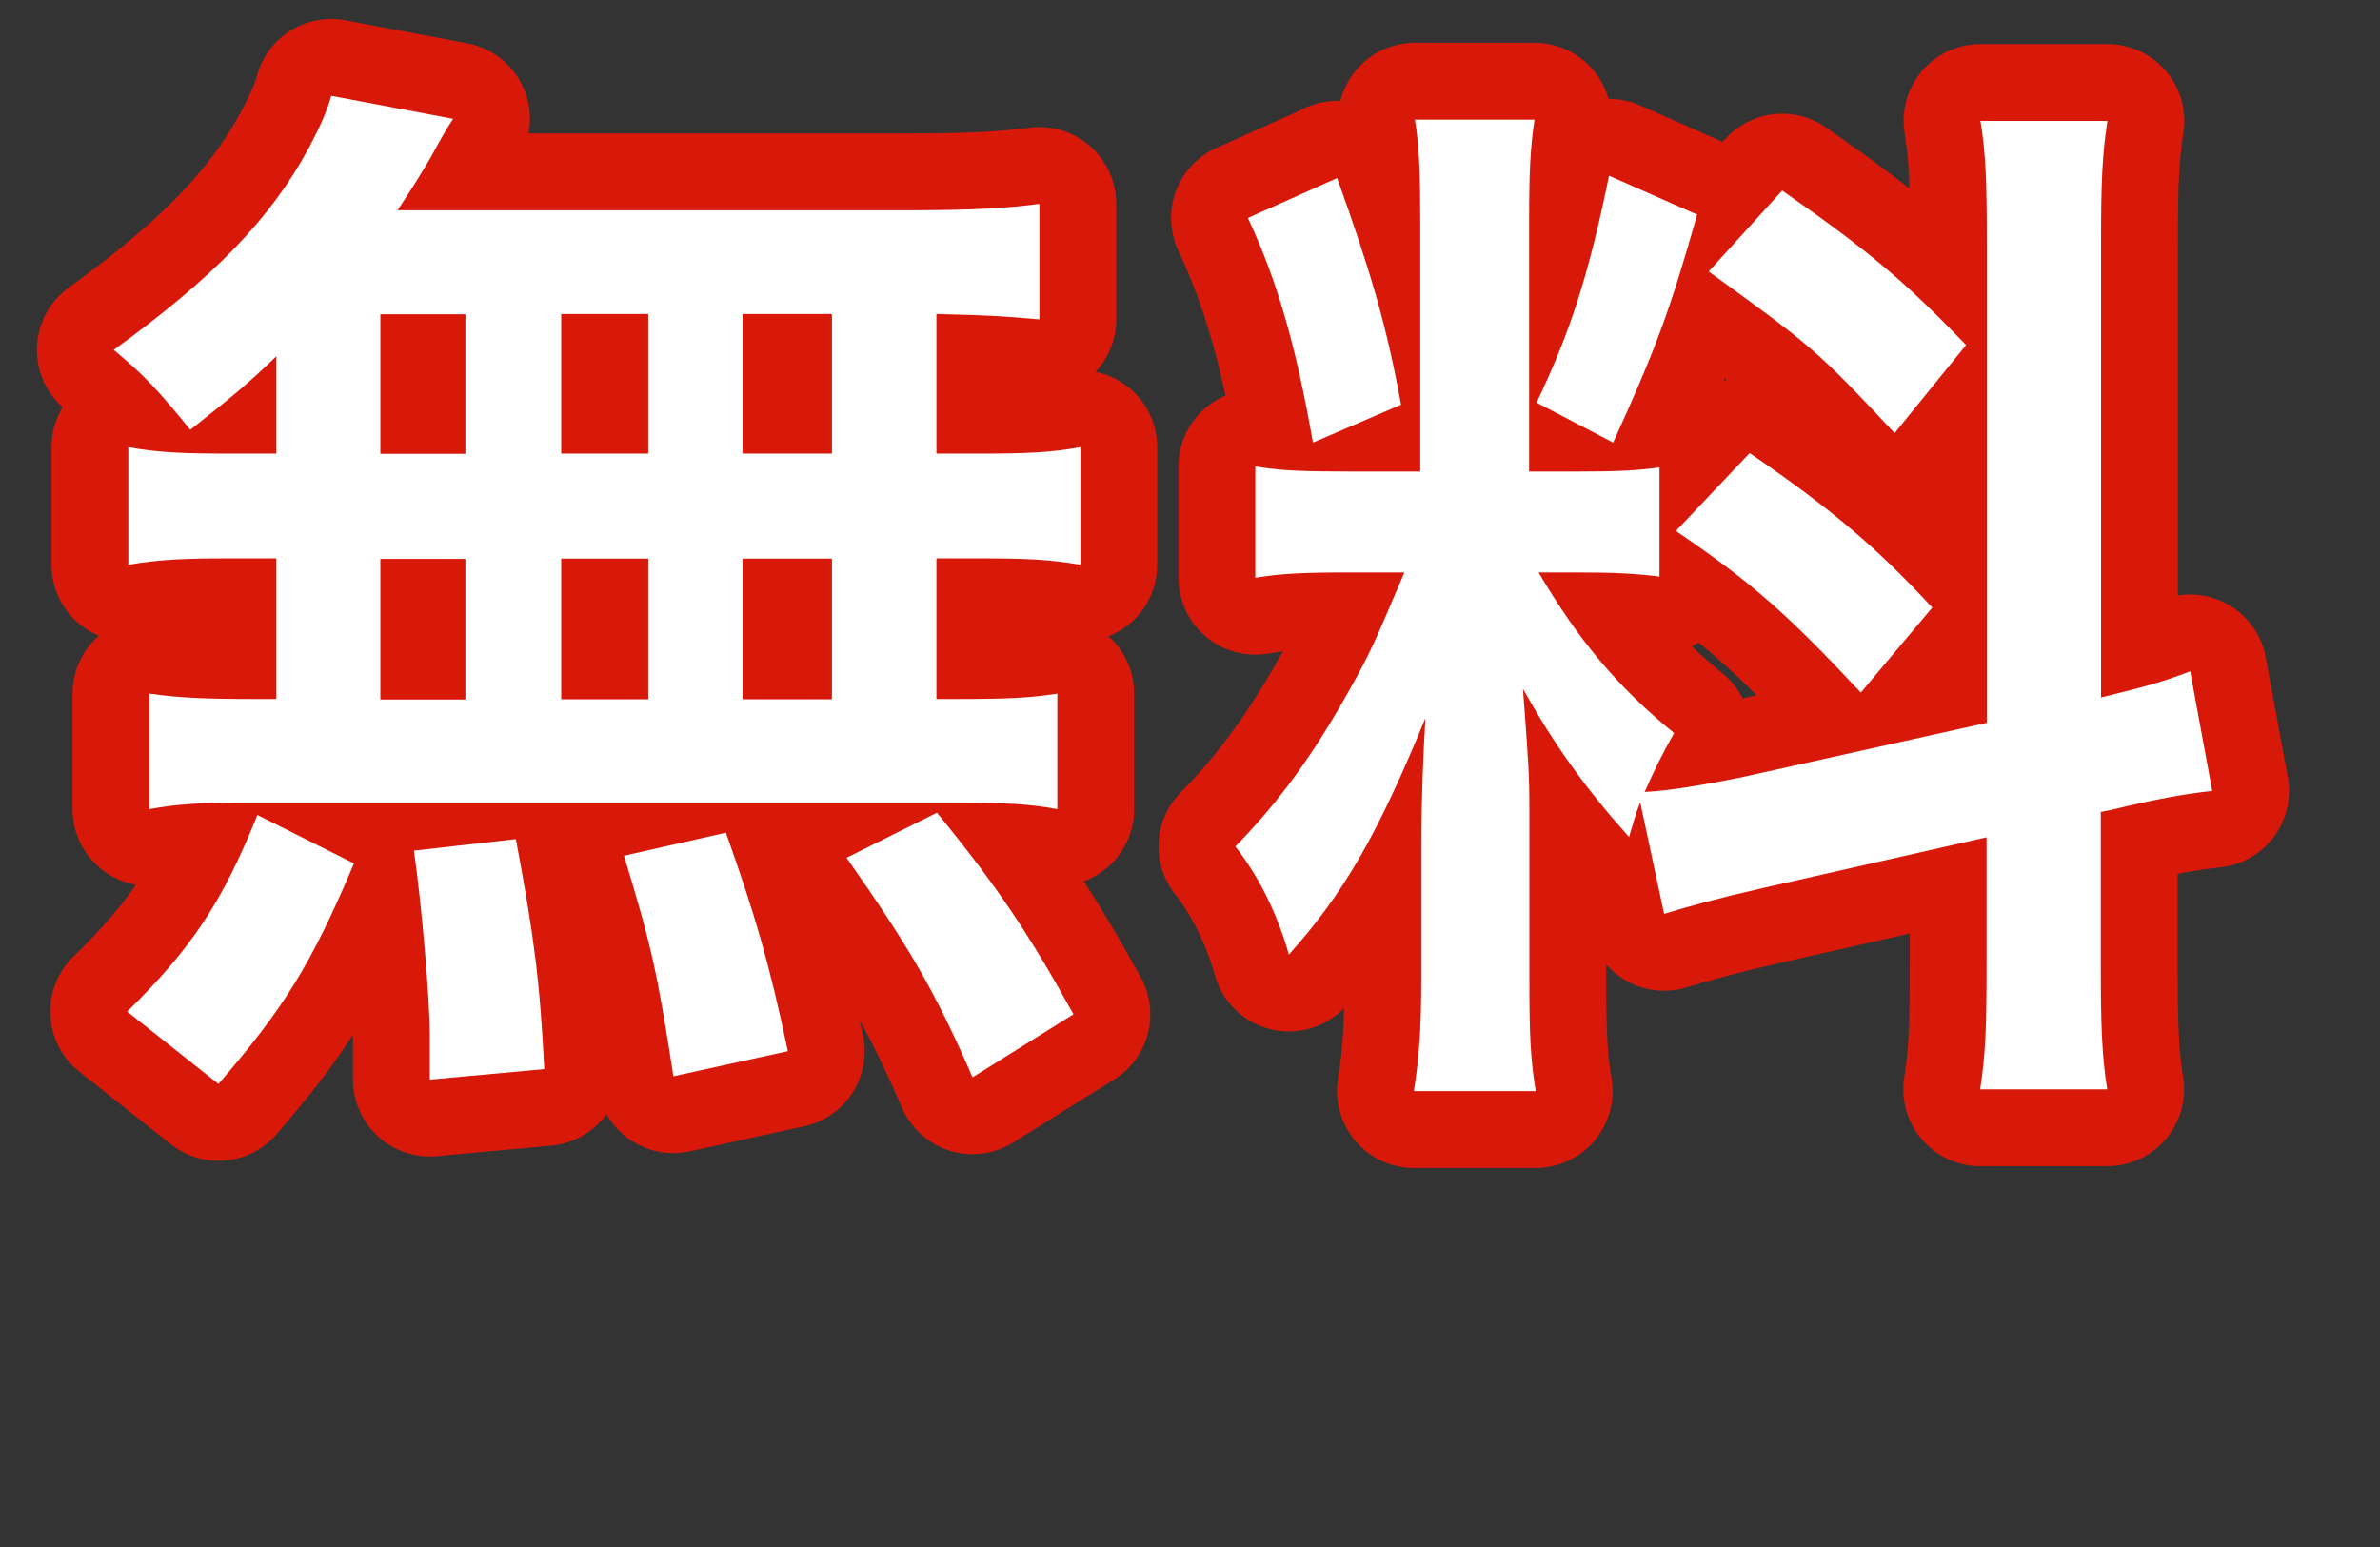 <?xml version="1.0" encoding="UTF-8"?>
<svg id="_レイヤー_2" data-name="レイヤー 2" xmlns="http://www.w3.org/2000/svg" viewBox="0 0 92.92 60.41">
  <rect x="0" y="0" width="92.92" height="60.41" fill="#333333" stroke="none"/>
  <defs>
    <style>
      .cls-1 {
        fill: #fff;
      }

      .cls-2 {
        fill: none;
        stroke: #d81809;
        stroke-linecap: round;
        stroke-linejoin: round;
        stroke-width: 6px;
      }
    </style>
  </defs>
  <g id="cta">
    <g>
      <g>
        <path class="cls-2" d="m10.79,13.91c-1.15,1.11-1.76,1.6-3.36,2.87-1.27-1.56-1.8-2.13-2.99-3.12,3.85-2.79,6.11-5.08,7.63-7.91.37-.7.7-1.39.86-2.01l4.76.9q-.33.49-.86,1.48c-.41.7-.74,1.23-1.31,2.09h19.89c2.5,0,3.9-.08,5.17-.25v4.51c-1.35-.12-1.93-.16-4.02-.21v5.45h1.6c1.93,0,2.83-.04,4.02-.25v4.59c-1.19-.21-2.13-.25-4.02-.25h-1.6v5.49h.82c1.93,0,2.83-.04,3.9-.21v4.51c-1.07-.2-2.05-.25-3.81-.25H9.48c-1.6,0-2.5.04-3.65.25v-4.51c1.11.16,2.17.21,4.02.21h.94v-5.49h-1.76c-1.84,0-2.79.04-4.02.25v-4.59c1.19.21,2.09.25,4.02.25h1.76v-3.81Zm-5.82,25.58c2.5-2.46,3.69-4.22,5.08-7.67l3.77,1.89c-1.68,3.98-2.75,5.66-5.29,8.61l-3.57-2.83Zm9.88-21.77h3.32v-5.45h-3.32v5.45Zm0,9.59h3.32v-5.49h-3.32v5.49Zm1.93,14.84v-1.68c0-1.56-.33-5.25-.62-7.26l3.98-.45c.7,3.73.94,5.53,1.11,8.98l-4.47.41Zm8.53-24.44v-5.45h-3.4v5.45h3.4Zm0,9.59v-5.49h-3.4v5.49h3.4Zm.98,14.72c-.61-3.98-.86-5.12-1.93-8.61l3.98-.9c1.15,3.24,1.68,5.04,2.42,8.53l-4.47.98Zm6.19-24.31v-5.45h-3.49v5.45h3.49Zm0,9.59v-5.49h-3.49v5.49h3.49Zm5.49,14.76c-1.48-3.4-2.5-5.12-4.92-8.57l3.53-1.76c2.38,2.91,3.61,4.76,5.33,7.87l-3.94,2.46Z"/>
        <path class="cls-2" d="m64.05,31.29c-.21.53-.25.74-.45,1.39-1.72-1.93-2.87-3.53-4.14-5.78.21,2.79.25,3.36.25,4.67v6.77c0,1.97.04,3.03.25,4.26h-4.76c.21-1.31.29-2.54.29-4.35v-5.29c0-1.64.08-3.57.16-4.92-1.85,4.51-3.16,6.81-5.33,9.23-.45-1.6-1.19-3.08-2.09-4.22,1.72-1.76,3.03-3.57,4.43-6.07.86-1.52,1.02-1.93,2.17-4.63h-2.13c-1.8,0-2.71.04-3.69.21v-4.35c.94.16,1.8.2,3.69.2h2.75v-9.72c0-1.84-.04-3.03-.21-4.02h4.67c-.16,1.07-.21,2.01-.21,3.98v9.76h1.93c1.56,0,2.26-.04,3.16-.16v4.26c-.98-.12-1.8-.16-3.24-.16h-1.48c1.52,2.58,3.03,4.43,5.29,6.27-.57,1.02-.74,1.39-1.15,2.3.94-.04,2.38-.29,3.77-.57l9.59-2.13V9.48c0-2.38-.04-3.49-.25-4.76h4.96c-.21,1.35-.25,2.46-.25,4.72v17.79c1.68-.41,2.42-.61,3.48-1.02l.86,4.67c-1.11.12-2.26.33-3.94.74l-.41.08v5.99c0,2.3.04,3.53.25,4.84h-4.96c.21-1.39.25-2.38.25-4.88v-4.96l-8.69,1.97c-1.8.41-2.99.74-3.9,1.02l-.94-4.39Zm-11.85-24.35c1.31,3.65,1.93,5.74,2.5,8.86l-3.44,1.48c-.66-3.77-1.39-6.31-2.54-8.77l3.49-1.56Zm14.06,1.44c-1.07,3.77-1.6,5.21-3.28,8.9l-2.99-1.56c1.31-2.75,2.01-4.88,2.83-8.86l3.44,1.52Zm2.05,9.31c3.24,2.21,5,3.73,7.13,6.03l-2.79,3.32c-2.87-3.07-4.26-4.3-7.22-6.31l2.87-3.03Zm1.27-10.25c3.53,2.46,4.84,3.61,7.18,6.03l-2.79,3.44c-3.03-3.24-3.24-3.4-7.26-6.31l2.87-3.16Z"/>
      </g>
      <g>
        <path class="cls-1" d="m10.79,13.91c-1.15,1.11-1.76,1.6-3.36,2.87-1.27-1.56-1.8-2.13-2.99-3.12,3.85-2.79,6.11-5.08,7.63-7.91.37-.7.7-1.39.86-2.01l4.76.9q-.33.49-.86,1.48c-.41.7-.74,1.23-1.31,2.09h19.89c2.5,0,3.9-.08,5.17-.25v4.51c-1.35-.12-1.93-.16-4.02-.21v5.45h1.6c1.93,0,2.83-.04,4.02-.25v4.59c-1.19-.21-2.13-.25-4.02-.25h-1.6v5.49h.82c1.93,0,2.83-.04,3.9-.21v4.51c-1.07-.2-2.05-.25-3.81-.25H9.48c-1.6,0-2.5.04-3.65.25v-4.51c1.11.16,2.17.21,4.02.21h.94v-5.49h-1.76c-1.84,0-2.79.04-4.02.25v-4.59c1.19.21,2.09.25,4.02.25h1.76v-3.81Zm-5.82,25.58c2.5-2.46,3.69-4.22,5.08-7.67l3.77,1.89c-1.68,3.98-2.75,5.66-5.29,8.61l-3.57-2.83Zm9.88-21.77h3.32v-5.45h-3.32v5.45Zm0,9.59h3.32v-5.49h-3.32v5.49Zm1.93,14.84v-1.68c0-1.56-.33-5.25-.62-7.26l3.98-.45c.7,3.73.94,5.53,1.11,8.98l-4.47.41Zm8.53-24.44v-5.45h-3.4v5.45h3.4Zm0,9.59v-5.49h-3.4v5.49h3.4Zm.98,14.72c-.61-3.98-.86-5.12-1.93-8.61l3.98-.9c1.15,3.24,1.68,5.04,2.42,8.53l-4.47.98Zm6.19-24.31v-5.45h-3.49v5.45h3.49Zm0,9.59v-5.49h-3.49v5.49h3.49Zm5.49,14.76c-1.48-3.4-2.5-5.12-4.92-8.57l3.53-1.76c2.38,2.91,3.61,4.76,5.33,7.87l-3.94,2.46Z"/>
        <path class="cls-1" d="m64.05,31.29c-.21.53-.25.74-.45,1.39-1.72-1.93-2.87-3.53-4.14-5.78.21,2.79.25,3.36.25,4.67v6.77c0,1.97.04,3.03.25,4.26h-4.76c.21-1.31.29-2.54.29-4.35v-5.29c0-1.64.08-3.57.16-4.92-1.85,4.51-3.16,6.81-5.33,9.23-.45-1.6-1.19-3.08-2.09-4.22,1.72-1.76,3.03-3.57,4.43-6.07.86-1.52,1.02-1.93,2.17-4.63h-2.13c-1.8,0-2.71.04-3.69.21v-4.35c.94.16,1.8.2,3.69.2h2.75v-9.72c0-1.84-.04-3.03-.21-4.02h4.67c-.16,1.07-.21,2.01-.21,3.98v9.76h1.93c1.56,0,2.26-.04,3.16-.16v4.26c-.98-.12-1.8-.16-3.24-.16h-1.48c1.52,2.58,3.03,4.43,5.29,6.27-.57,1.02-.74,1.39-1.15,2.3.94-.04,2.38-.29,3.77-.57l9.59-2.13V9.48c0-2.38-.04-3.49-.25-4.76h4.96c-.21,1.35-.25,2.46-.25,4.72v17.79c1.68-.41,2.42-.61,3.48-1.02l.86,4.67c-1.11.12-2.26.33-3.94.74l-.41.08v5.99c0,2.3.04,3.53.25,4.84h-4.96c.21-1.39.25-2.38.25-4.88v-4.96l-8.69,1.97c-1.8.41-2.99.74-3.9,1.02l-.94-4.39Zm-11.85-24.35c1.31,3.65,1.93,5.74,2.5,8.86l-3.44,1.48c-.66-3.77-1.39-6.31-2.54-8.77l3.49-1.56Zm14.06,1.44c-1.07,3.77-1.6,5.21-3.28,8.9l-2.99-1.56c1.31-2.75,2.01-4.88,2.83-8.86l3.44,1.52Zm2.05,9.31c3.24,2.21,5,3.73,7.13,6.03l-2.79,3.32c-2.87-3.07-4.26-4.3-7.22-6.31l2.87-3.03Zm1.27-10.25c3.53,2.46,4.84,3.61,7.18,6.03l-2.79,3.44c-3.03-3.24-3.24-3.4-7.26-6.31l2.87-3.16Z"/>
      </g>
    </g>
  </g>
</svg>